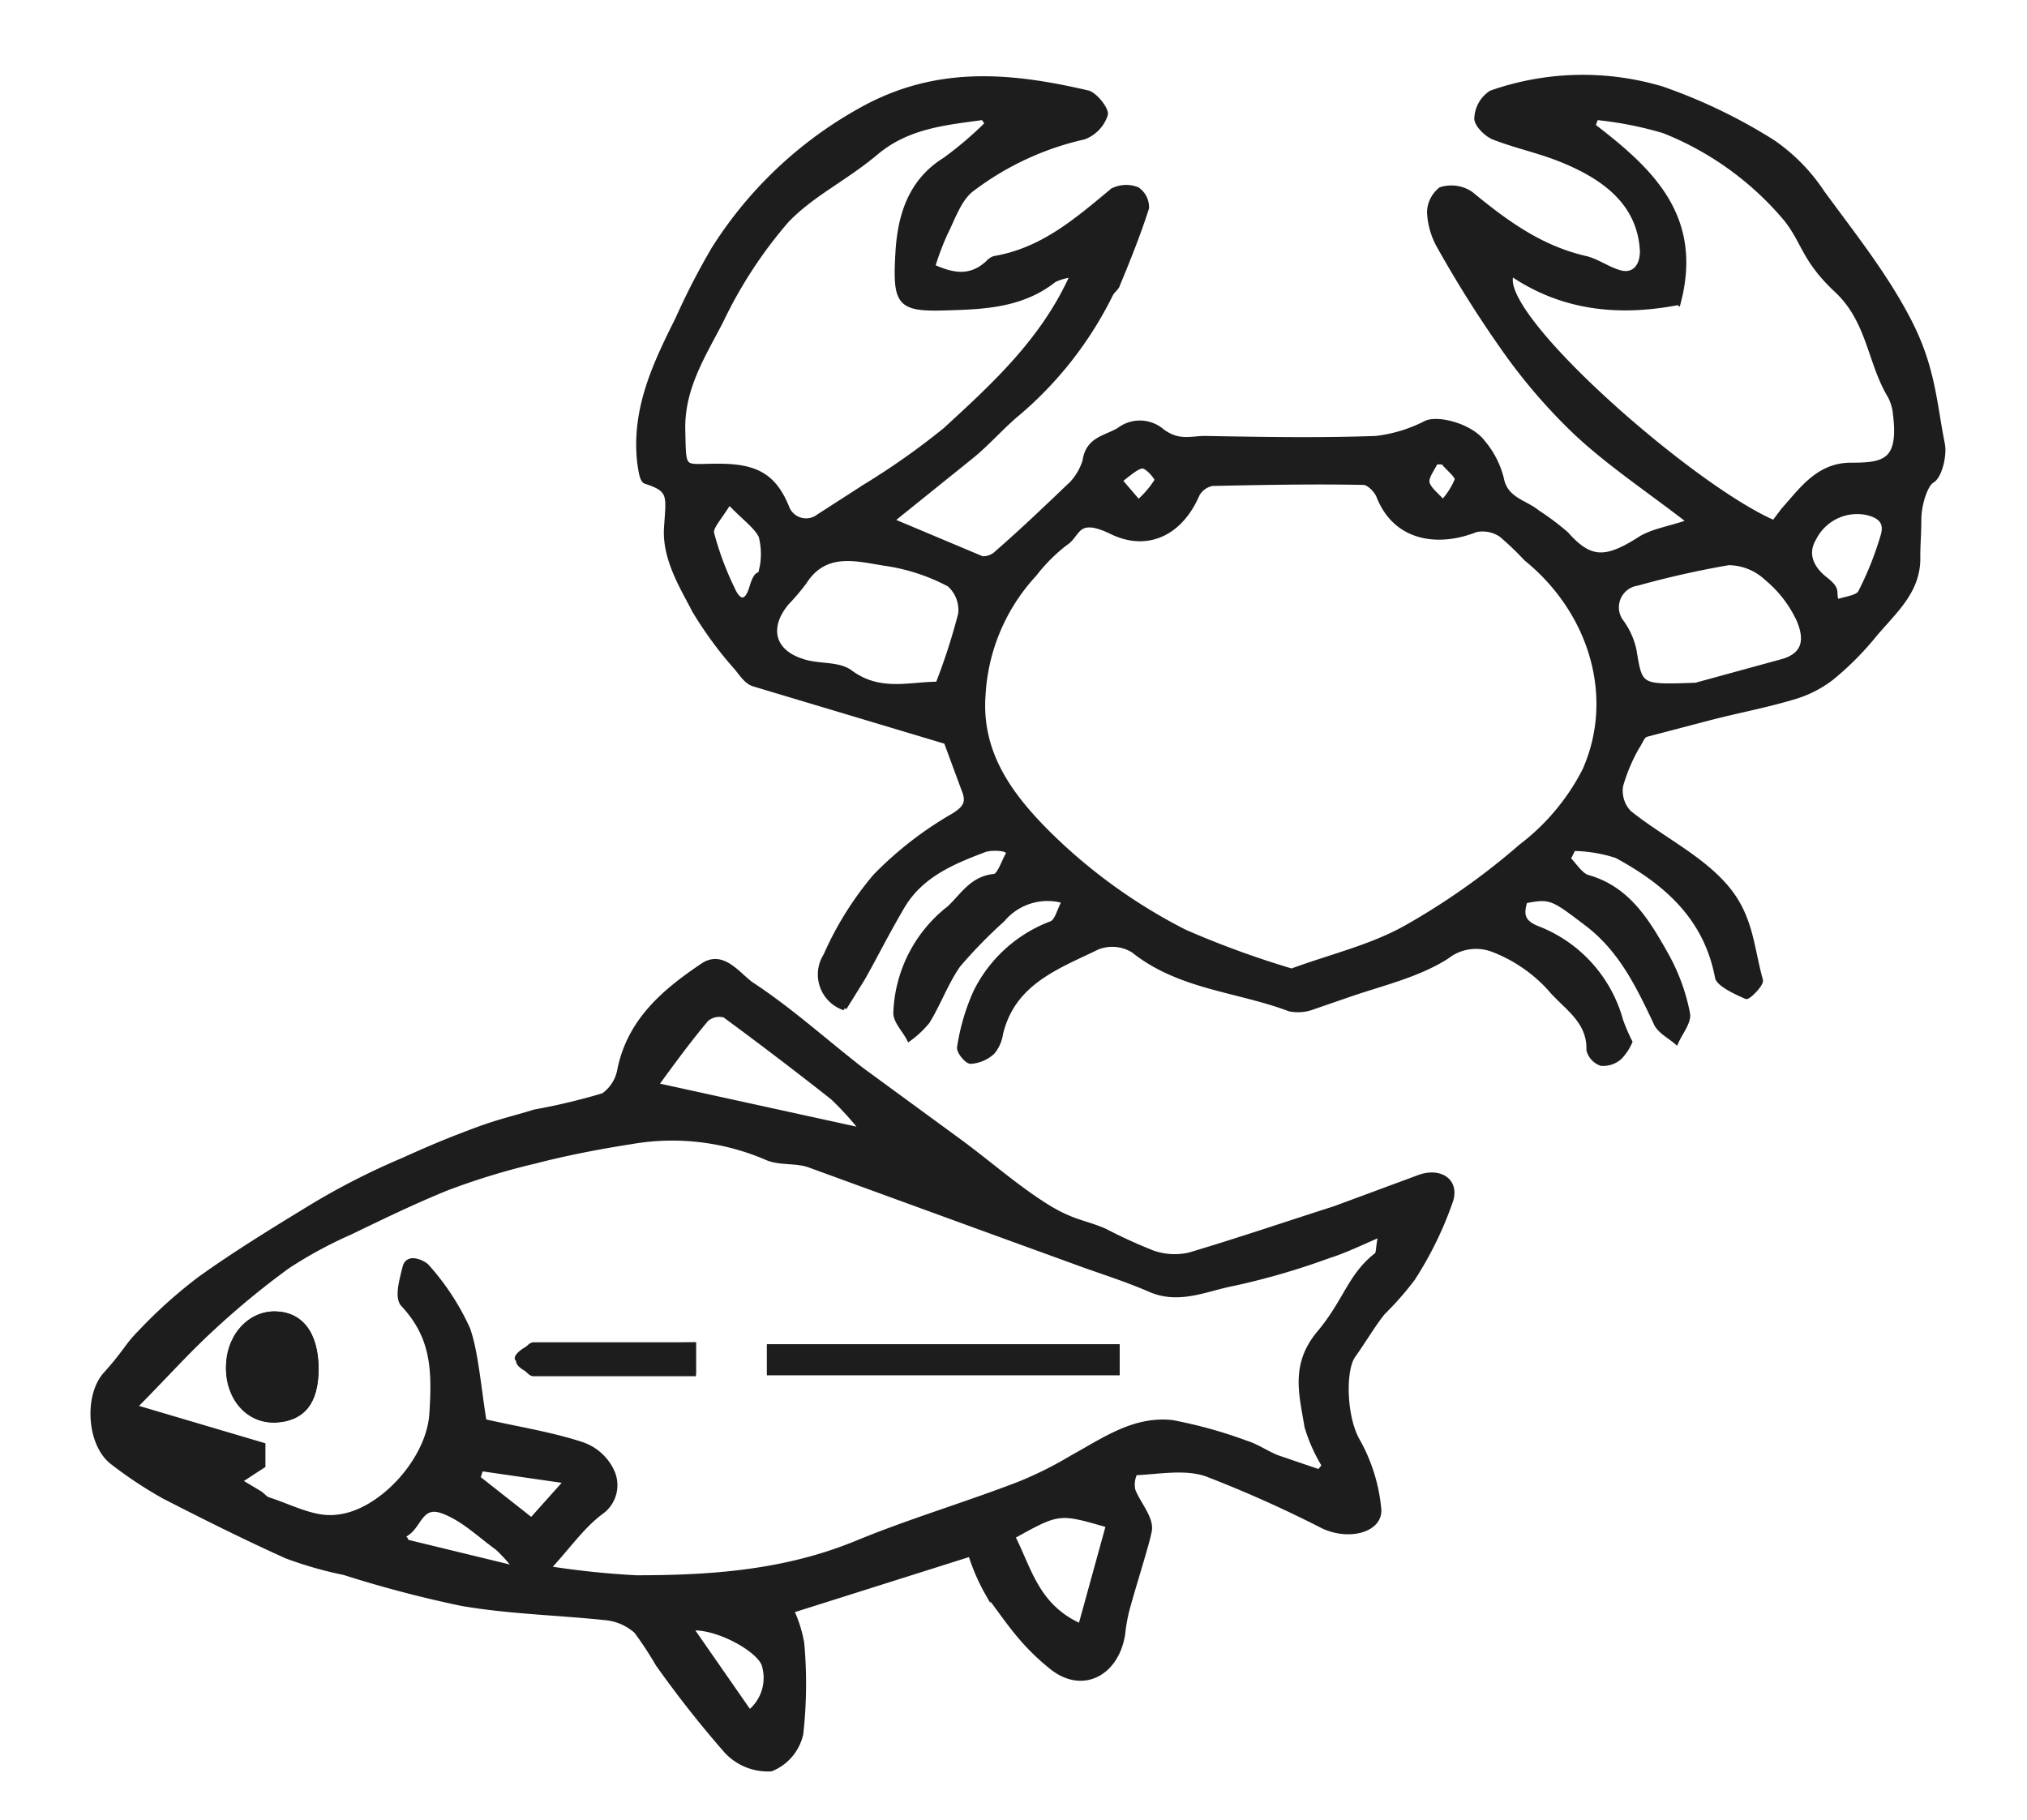 <svg xmlns="http://www.w3.org/2000/svg" width="167.046" height="150" viewBox="0 0 167.046 150">
  <defs>
    <style>
      .cls-1, .cls-2, .cls-3 {
        fill: #1d1d1d;
      }

      .cls-1, .cls-2 {
        stroke: #1d1d1d;
      }

      .cls-1 {
        opacity: 0;
      }

      .cls-2 {
        stroke-width: 0.396px;
      }

      .cls-4 {
        stroke: none;
      }

      .cls-5 {
        fill: none;
      }
    </style>
  </defs>
  <g id="menu04" transform="translate(0.008 -0.064)">
    <g id="長方形_14086" data-name="長方形 14086" class="cls-1" transform="translate(-0.008 0.064)">
      <rect class="cls-4" width="167.045" height="150"/>
      <rect class="cls-5" x="0.5" y="0.5" width="166.045" height="149"/>
    </g>
    <g id="アートワーク_20" data-name="アートワーク 20" transform="translate(7.645 79.304)">
      <g id="グループ_9021" data-name="グループ 9021" transform="translate(0 0)">
        <path id="パス_33157" data-name="パス 33157" class="cls-2" d="M72.083,48.808,57.337,53.47a10.594,10.594,0,0,1,.847,2.712,37.29,37.29,0,0,1-.085,7.458,4.068,4.068,0,0,1-2.458,2.881A4.661,4.661,0,0,1,52,65.08a88.564,88.564,0,0,1-5.678-7.2,29.908,29.908,0,0,0-1.78-2.712,4.407,4.407,0,0,0-2.458-1.1c-3.983-.424-8.051-.508-11.949-1.186a97.289,97.289,0,0,1-9.661-2.542,31.951,31.951,0,0,1-4.746-1.356c-3.39-1.525-6.78-3.22-10.085-4.915a33.984,33.984,0,0,1-4.237-2.8C-.546,39.825-.8,35.757.81,33.978s1.78-2.373,2.8-3.39a39.578,39.578,0,0,1,5-4.492c2.966-2.119,6.017-3.983,9.068-5.848a59.393,59.393,0,0,1,7.627-3.9c2.627-1.186,3.9-1.695,5.932-2.458s3.305-1.017,4.915-1.525a51.272,51.272,0,0,0,5.678-1.356,3.305,3.305,0,0,0,1.356-2.2c.847-3.983,3.644-6.356,6.78-8.475,1.695-1.186,2.966.763,4.068,1.525,3.22,2.119,6.017,4.661,9.068,7.034l8.221,6.017c2.288,1.695,4.407,3.559,6.78,5.085s3.39,1.441,5.085,2.2a41.185,41.185,0,0,0,3.9,1.78,5.424,5.424,0,0,0,3.051.169c3.983-1.186,7.966-2.542,11.949-3.814l6.865-2.542c1.695-.678,3.22.169,2.712,1.864a29.747,29.747,0,0,1-3.136,6.441,25.243,25.243,0,0,1-2.458,2.8c-.763.932-1.61,2.373-2.458,3.559s-.763,5.17.424,7.119a14.153,14.153,0,0,1,1.695,5.509c.169,1.695-2.373,2.458-4.576,1.441A99.661,99.661,0,0,0,91.49,42.2c-1.78-.593-3.9-.169-5.848-.085a2.2,2.2,0,0,0-.17,1.441c.424,1.1,1.525,2.288,1.356,3.305s-1.271,4.407-1.864,6.61a14.663,14.663,0,0,0-.339,1.949c-.508,3.22-3.305,4.746-5.848,2.712s-3.644-3.9-5.254-6.017a16.611,16.611,0,0,1-1.441-3.305ZM13.776,41.52l-1.949,1.271,1.695,1.017c.254.169.424.424.678.508,1.864.593,3.814,1.695,5.678,1.441,3.559-.339,7.543-4.661,7.8-8.475s.085-6.441-2.373-9.068c-.508-.593-.085-2.034.169-3.051s1.525-.339,1.78-.085a20.161,20.161,0,0,1,3.39,5.17c.678,1.864.932,5.085,1.356,7.627,2.542.593,5.339,1.017,7.966,1.864a4.237,4.237,0,0,1,2.542,2.2,2.712,2.712,0,0,1-.847,3.39c-1.61,1.186-2.8,2.966-4.407,4.661a70.257,70.257,0,0,0,7.288.763c6.187,0,12.288-.424,18.221-2.881,4.322-1.78,8.9-3.136,13.305-4.831a31.188,31.188,0,0,0,4.407-2.2c2.627-1.441,5.085-3.22,8.221-2.881a37.713,37.713,0,0,1,6.1,1.695c.847.254,1.695.847,2.542,1.186l3.475,1.186.424-.508A13.455,13.455,0,0,1,99.8,38.3c-.424-2.627-1.186-5.085,1.017-7.712s2.542-4.746,4.746-6.441c.17-.169.085-.678.339-1.695-1.78.763-2.966,1.356-4.322,1.78a59.409,59.409,0,0,1-7.882,2.288c-2.2.424-4.407,1.525-6.78.508S82.761,25.5,80.727,24.74L74.2,22.367,58.862,16.774c-1.1-.424-2.373-.169-3.475-.593a19.662,19.662,0,0,0-11.271-1.356c-2.712.424-5.339.932-7.966,1.61a58.22,58.22,0,0,0-7.2,2.2c-2.712,1.1-5.339,2.373-7.966,3.644a35.594,35.594,0,0,0-5.17,2.8,67.373,67.373,0,0,0-6.271,5.17C7.42,32.2,5.556,34.317,3.183,36.69l10.593,3.136ZM46.15,10.163l17.034,3.729a24.577,24.577,0,0,0-2.458-2.712q-4.407-3.475-8.9-6.78A1.61,1.61,0,0,0,50.3,4.74C48.947,6.35,47.76,7.96,46.15,10.163ZM83.439,46.436c-4.068-1.186-4.068-1.186-7.882.932,1.356,2.627,1.949,5.763,5.593,7.373ZM49.031,54.91l4.831,6.949a3.644,3.644,0,0,0,1.186-3.983C54.54,56.605,51.15,54.741,49.031,54.91ZM34.624,49.995A13.814,13.814,0,0,0,33.1,48.3c-1.525-1.1-2.881-2.458-4.576-3.051s-1.864,1.1-2.8,1.78-.085.254-.169.763Zm-2.881-8.221-.254.763L35.9,46.012l2.881-3.22Z" transform="translate(0.247 0.041)"/>
        <path id="パス_33158" data-name="パス 33158" class="cls-3" d="M86.345,36.712H57.277v2.542H86.345ZM20.327,38.746c0-3.051-1.356-4.746-3.644-4.746s-4.068,2.119-3.983,4.746,1.949,4.492,4.153,4.407S20.327,41.543,20.327,38.746Zm31.1-2.2H38.039c-.508,0-.932.847-1.356,1.356s.932,1.271,1.441,1.271H51.429Z" transform="translate(-1.727 -5.151)"/>
        <path id="パス_33159" data-name="パス 33159" class="cls-3" d="M94.368,37.2v2.542H65.3V37.2Z" transform="translate(-9.75 -5.639)"/>
        <path id="パス_33160" data-name="パス 33160" class="cls-3" d="M20.327,38.746c0,2.8-1.1,4.237-3.475,4.407S12.7,41.288,12.7,38.746,14.48,34,16.683,34,20.327,35.695,20.327,38.746Z" transform="translate(-1.727 -5.151)"/>
        <path id="パス_33161" data-name="パス 33161" class="cls-3" d="M55.712,37v2.8H42.321c-.508,0-.932-.847-1.441-1.271s.932-1.356,1.356-1.356Z" transform="translate(-6.009 -5.608)"/>
      </g>
    </g>
    <g id="アートワーク_19" data-name="アートワーク 19" transform="translate(52.619 6.418)">
      <path id="パス_33162" data-name="パス 33162" class="cls-2" d="M24.241,15.622c1.525.678,3.051,1.1,4.576-.339a1.186,1.186,0,0,1,.508-.339c3.983-.678,6.78-3.136,9.746-5.593a2.458,2.458,0,0,1,2.034-.085,1.78,1.78,0,0,1,.763,1.525c-.678,2.119-1.525,4.237-2.373,6.271-.085.339-.424.508-.593.847a30.594,30.594,0,0,1-7.882,10c-1.271,1.1-2.373,2.373-3.644,3.39l-6.526,5.254,7.458,3.136a1.651,1.651,0,0,0,1.271-.508c1.949-1.695,3.814-3.475,5.678-5.254a4.831,4.831,0,0,0,1.525-2.288c.254-1.78,1.61-1.864,2.8-2.542a2.813,2.813,0,0,1,3.559.085c1.356,1.017,2.373.593,3.559.593,4.661.085,9.407.169,14.068,0A12.034,12.034,0,0,0,64.92,28.5c1.017-.424,3.644.254,4.661,1.61a7.373,7.373,0,0,1,1.525,2.966c.339,1.78,1.949,1.949,2.966,2.8a21.512,21.512,0,0,1,2.373,1.78c1.949,2.2,3.22,2.2,5.932.508,1.1-.763,2.627-.932,4.237-1.525-3.39-2.627-6.61-4.746-9.407-7.373a46.526,46.526,0,0,1-6.017-7.034,95.684,95.684,0,0,1-5.17-8.221,6.271,6.271,0,0,1-.847-2.881,2.458,2.458,0,0,1,.932-1.864,2.881,2.881,0,0,1,2.458.339c2.881,2.373,5.763,4.492,9.492,5.339,1.017.254,1.864.932,2.881,1.186s1.78-.424,1.78-1.78c-.169-3.475-2.458-5.509-5.17-6.865S72.8,5.876,70.429,4.944c-.593-.254-1.441-1.1-1.356-1.61A2.627,2.627,0,0,1,70.259,1.3,22.8,22.8,0,0,1,84.327.961,44.408,44.408,0,0,1,93.48,5.368,15.255,15.255,0,0,1,97.548,9.52c2.542,3.475,5.254,6.865,7.2,10.678s2.034,6.7,2.712,10.085c.169.932-.254,2.627-.847,2.966s-1.1,2.034-1.1,3.22-.085,2.034-.085,3.051c.085,2.881-2.034,4.576-3.644,6.526a24.322,24.322,0,0,1-3.475,3.475,9.492,9.492,0,0,1-3.22,1.61c-2.288.678-4.576,1.1-6.865,1.695l-5.17,1.356c-.339.085-.508.678-.763,1.017a14.491,14.491,0,0,0-1.356,3.22,2.627,2.627,0,0,0,.678,2.2c2.627,2.119,5.848,3.644,7.966,6.1s2.119,5,2.881,7.712c.085.339-1.017,1.441-1.186,1.356s-2.288-.932-2.373-1.61c-.932-4.915-4.237-7.8-8.305-10a12.043,12.043,0,0,0-3.559-.593l-.424.847c.508.508,1.017,1.356,1.61,1.525,3.305.932,4.915,3.644,6.441,6.356a16.187,16.187,0,0,1,1.78,4.831c.169.678-.593,1.61-.932,2.373-.593-.508-1.441-.932-1.695-1.61-1.441-3.051-2.881-6.017-5.678-8.136s-2.966-2.288-5.085-1.864c-.339,1.1-.254,1.78,1.1,2.288a11.356,11.356,0,0,1,6.78,7.543,15.083,15.083,0,0,0,.763,1.78,4.237,4.237,0,0,1-.847,1.271,2.034,2.034,0,0,1-1.525.508,1.61,1.61,0,0,1-1.017-1.1c.085-2.458-1.949-3.559-3.22-5.085a12.289,12.289,0,0,0-4.746-3.22,3.9,3.9,0,0,0-3.729.593c-2.373,1.525-5.339,2.2-8.051,3.136L55.6,76.641a3.475,3.475,0,0,1-1.949.169c-4.237-1.61-9.068-1.78-12.882-4.831a3.305,3.305,0,0,0-2.966-.254c-3.305,1.61-6.949,2.881-7.966,7.119a3.051,3.051,0,0,1-.678,1.525,2.966,2.966,0,0,1-1.78.763c-.339,0-1.017-.847-.932-1.186A17.373,17.373,0,0,1,27.8,75.37a11.441,11.441,0,0,1,6.187-5.593c.508-.169.678-1.1,1.1-1.864A4.831,4.831,0,0,0,30,69.437a40.593,40.593,0,0,0-3.644,3.729c-1.017,1.441-1.61,3.136-2.542,4.661a7.967,7.967,0,0,1-1.525,1.441c-.339-.678-1.1-1.441-1.1-2.119A11.433,11.433,0,0,1,25.6,68.5c1.1-1.017,1.864-2.458,3.729-2.627.424-.085.763-1.186,1.1-1.78s-1.356-.593-1.864-.424c-2.712,1.017-5.339,2.119-6.865,4.746s-2.119,3.9-3.22,5.848l-1.525,2.458A2.907,2.907,0,0,1,15.427,72.4,26.78,26.78,0,0,1,19.5,65.878a29.492,29.492,0,0,1,6.441-5c1.1-.678,1.271-1.186.847-2.2l-1.441-3.9L9.5,50.03c-.593-.169-1.017-.847-1.441-1.356A31.432,31.432,0,0,1,4.58,43.928c-.847-1.695-2.458-4.153-2.288-6.78S2.715,34.013.6,33.335C.258,33.25.173,32.318.088,31.809-.42,27.4,1.359,23.673,3.224,19.944A59.153,59.153,0,0,1,6.19,14.182,33.56,33.56,0,0,1,18.9,2.4C24.919-.734,30.851-.141,37.038,1.3c.593.169,1.525,1.356,1.441,1.78A2.966,2.966,0,0,1,36.7,4.944a23.9,23.9,0,0,0-9.153,4.237c-1.1.763-1.61,2.373-2.288,3.729a22.118,22.118,0,0,0-1.017,2.712ZM53.818,73.675c3.22-1.186,6.526-1.949,9.407-3.559a57.629,57.629,0,0,0,9.492-6.7,18.427,18.427,0,0,0,5.254-6.271c2.712-6.1.508-13.136-4.831-17.458a24.406,24.406,0,0,0-2.034-1.949,2.712,2.712,0,0,0-2.119-.424c-2.966,1.186-6.526.847-7.966-2.712-.169-.508-.847-1.186-1.271-1.186-4.153-.085-8.305,0-12.458.085a1.78,1.78,0,0,0-1.271.932c-1.356,3.136-4.068,4.492-7.034,3.051s-2.712.254-3.814.932a13.9,13.9,0,0,0-2.542,2.542,15.933,15.933,0,0,0-4.237,10c-.339,4.746,2.2,8.221,5.339,11.356A44.916,44.916,0,0,0,45,70.454,76.415,76.415,0,0,0,53.818,73.675ZM35.767,16.3a4.492,4.492,0,0,0-1.525.424c-2.458,1.949-5.339,2.2-8.305,2.288-4.407.169-4.831-.085-4.576-4.492.169-3.051,1.017-5.932,3.9-7.712a30.255,30.255,0,0,0,3.475-2.966l-.339-.508c-3.051.424-6.187.678-8.814,2.881s-5.254,3.39-7.373,5.593a36.865,36.865,0,0,0-5.424,8.305c-1.441,2.8-3.22,5.509-3.136,8.983s-.085,2.966,2.881,2.966,4.576.678,5.678,3.39a1.695,1.695,0,0,0,2.627.763l3.814-2.458a60.764,60.764,0,0,0,6.61-4.661C29.326,25.368,33.394,21.639,35.767,16.3Zm49.916,2.288c-4.831.932-9.492.508-13.729-2.373C70.344,19.351,86.7,33.758,93.565,36.725l.763-1.017c1.525-1.695,2.881-3.729,5.593-3.729s4.153-.254,3.644-4.237a3.9,3.9,0,0,0-.424-1.441c-1.695-2.8-1.695-6.187-4.407-8.729s-2.627-3.9-4.153-5.848A25.339,25.339,0,0,0,84.5,4.436a29.715,29.715,0,0,0-5.593-1.1l-.254.678c4.746,3.644,8.9,7.458,7.034,14.577ZM24.665,50.03a50,50,0,0,0,1.864-5.763,2.8,2.8,0,0,0-.932-2.458,16.187,16.187,0,0,0-5.085-1.695c-2.373-.339-5.085-1.271-6.865,1.525a18.052,18.052,0,0,1-1.441,1.695c-1.695,2.034-1.186,4.068,1.356,4.831,1.271.424,2.8.169,3.814.847C19.834,50.877,22.292,50.03,24.665,50.03Zm62.459.085,7.119-1.949c2.119-.593,1.949-2.119,1.356-3.475a9.83,9.83,0,0,0-2.627-3.39,4.661,4.661,0,0,0-3.136-1.271,76.274,76.274,0,0,0-7.543,1.695,2,2,0,0,0-1.271,3.22,6.1,6.1,0,0,1,1.017,2.288C82.548,50.284,82.463,50.284,87.124,50.115Zm11.61-6.865c.763-.254,1.695-.339,1.949-.763a26.865,26.865,0,0,0,1.864-4.661c.339-1.1-.169-1.695-1.441-1.949A3.983,3.983,0,0,0,96.87,38c-.763,1.271-.254,2.458.932,3.39S98.4,42.4,98.734,43.25ZM7.461,35.03C6.7,36.3,5.936,37.064,6.02,37.572a25,25,0,0,0,1.695,4.576c.508,1.186,1.186,1.356,1.61-.085s.678-.847.763-1.271a5.932,5.932,0,0,0,0-2.966C9.665,36.979,8.648,36.3,7.461,35.03Zm58.984-3.305h-.763c-.254.593-.847,1.271-.678,1.78s.847,1.017,1.271,1.525a6.017,6.017,0,0,0,1.186-1.864c0-.339-.678-.847-1.1-1.356ZM39.665,33.25l1.525,1.78a7.882,7.882,0,0,0,1.525-1.78c.085-.169-.763-1.186-1.186-1.186S40.428,32.657,39.665,33.25Z" transform="translate(0 0)"/>
    </g>
  </g>
</svg>
